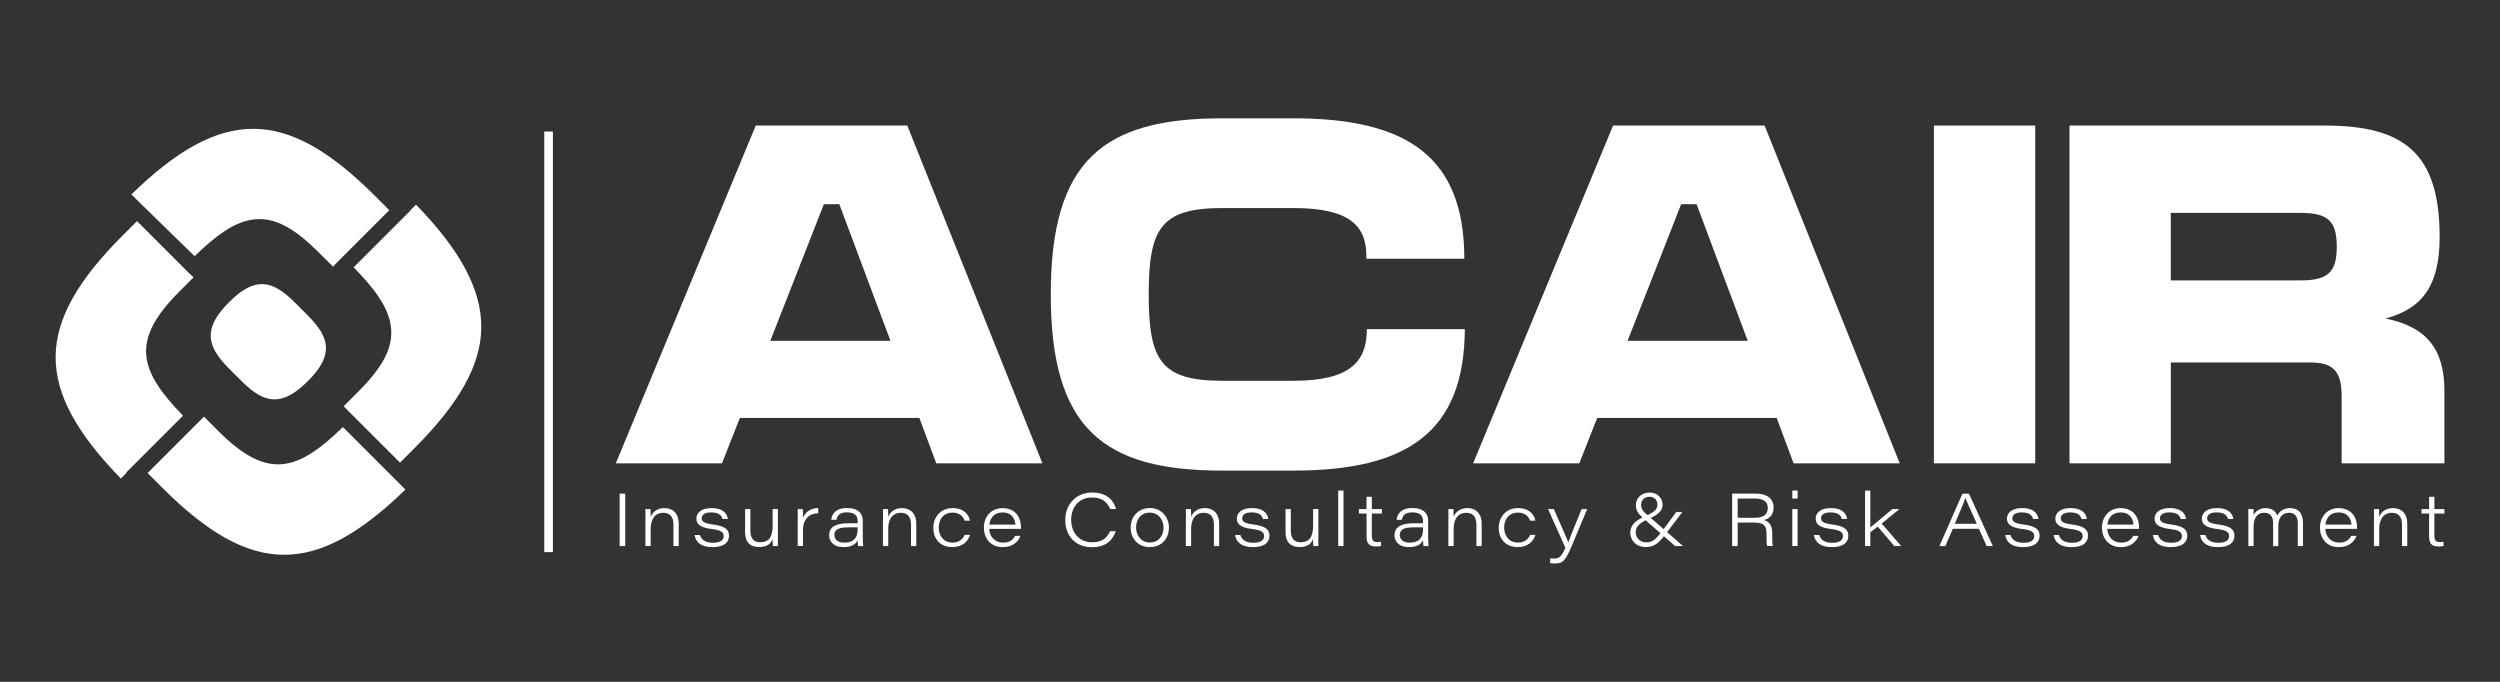 <svg xmlns="http://www.w3.org/2000/svg" id="Layer_1" data-name="Layer 1" viewBox="0 0 550 150"><rect x="0" y="0" width="550" height="150" fill="#333333" stroke="none"/><defs><style>      .cls-1 {        fill: #fff;      }    </style></defs><rect class="cls-1" x="119.74" y="28.93" width="1.9" height="92.54"></rect><g><path class="cls-1" d="M137.55,108.6v11.54h-1.23v-11.54h1.23Z"></path><path class="cls-1" d="M142.01,114.05c0-.68,0-1.44-.02-2.05h1.12c.03.3.05,1.04.05,1.67.35-.86,1.23-1.89,3.03-1.89s3.13,1.15,3.13,3.43v4.93h-1.16v-4.7c0-1.48-.57-2.63-2.21-2.63-1.87,0-2.8,1.45-2.8,3.49v3.84h-1.16v-6.08Z"></path><path class="cls-1" d="M153.98,117.69c.32,1.1,1.25,1.72,2.85,1.72,1.73,0,2.37-.62,2.37-1.47,0-.76-.43-1.31-2.65-1.56-2.77-.33-3.35-1.27-3.35-2.29s.8-2.31,3.33-2.31c2.8,0,3.51,1.49,3.59,2.4h-1.18c-.13-.53-.48-1.45-2.49-1.45-1.7,0-2.07.75-2.07,1.28,0,.7.43,1.12,2.41,1.37,2.97.38,3.59,1.26,3.59,2.5,0,1.45-1.11,2.49-3.61,2.49s-3.68-1.03-3.97-2.67h1.18Z"></path><path class="cls-1" d="M171.13,117.76c0,.8,0,1.58.01,2.37h-1.11c-.03-.23-.06-.88-.06-1.53-.41,1.02-1.18,1.75-2.98,1.75s-3.07-.92-3.07-3.29v-5.07h1.16v4.84c0,1.28.52,2.47,2.12,2.47,1.93,0,2.78-1.12,2.78-3.67v-3.65h1.16v5.76Z"></path><path class="cls-1" d="M175.51,114.21c0-.73,0-1.48-.02-2.21h1.12c.02.22.05,1.06.05,1.9.55-1.31,1.79-2.13,3.35-2.13v1.15c-1.88-.02-3.35,1.24-3.35,3.66v3.54h-1.16v-5.92Z"></path><path class="cls-1" d="M189.82,118.22c0,.7.05,1.72.08,1.92h-1.11c-.07-.33-.1-1-.1-1.29-.43.9-1.34,1.51-3.13,1.51-2.33,0-3.15-1.41-3.15-2.6,0-2.06,1.9-2.64,4.19-2.64h2.08v-.49c0-.97-.42-1.91-2.34-1.91-1.72,0-2.13.78-2.31,1.63h-1.16c.11-1.1.84-2.58,3.47-2.58s3.47,1.37,3.47,2.71v3.74ZM188.68,116.02c-.28,0-.82,0-2.05,0-2.07,0-3.07.44-3.07,1.68,0,.91.66,1.68,2.16,1.68,2.43,0,2.96-1.48,2.96-2.93v-.44Z"></path><path class="cls-1" d="M194.27,114.05c0-.68,0-1.44-.02-2.05h1.12c.03.3.05,1.04.05,1.67.35-.86,1.23-1.89,3.03-1.89s3.13,1.15,3.13,3.43v4.93h-1.16v-4.7c0-1.48-.57-2.63-2.21-2.63-1.87,0-2.8,1.45-2.8,3.49v3.84h-1.16v-6.08Z"></path><path class="cls-1" d="M213.4,117.66c-.42,1.45-1.69,2.7-3.87,2.7-2.81,0-4.2-1.94-4.2-4.25s1.58-4.33,4.23-4.33,3.62,1.61,3.83,2.76h-1.16c-.33-.87-1.05-1.77-2.71-1.77-1.85,0-3,1.38-3,3.31,0,1.83,1.11,3.29,3.01,3.29,1.45,0,2.27-.7,2.71-1.7h1.16Z"></path><path class="cls-1" d="M217.62,116.33c.09,1.77,1.27,3.05,3.07,3.05,1.38,0,2.17-.6,2.65-1.49h1.16c-.42,1.13-1.54,2.48-3.91,2.48-2.77,0-4.14-2.1-4.14-4.26,0-2.52,1.67-4.32,4.09-4.32,3.06,0,4.08,2.29,4.08,4.23,0,.11,0,.2,0,.33h-7ZM223.4,115.41c-.08-1.09-.65-2.67-2.86-2.67-1.78,0-2.71,1.15-2.88,2.67h5.74Z"></path><path class="cls-1" d="M245.47,116.86c-.7,1.96-2.09,3.52-5.27,3.52-3.73,0-5.85-2.62-5.85-5.98s2.35-6.04,5.91-6.04c3.26,0,4.76,1.73,5.25,3.62h-1.28c-.59-1.4-1.62-2.53-3.99-2.53-2.82,0-4.58,2.06-4.58,4.91s1.78,4.94,4.6,4.94c2.35,0,3.27-1.03,3.96-2.44h1.25Z"></path><path class="cls-1" d="M257.17,116.07c0,2.17-1.36,4.29-4.25,4.29-2.65,0-4.18-2.03-4.18-4.28,0-2.37,1.64-4.31,4.25-4.31s4.18,2.09,4.18,4.29ZM249.93,116.08c0,1.64,1.09,3.27,3.03,3.27s3.02-1.5,3.02-3.27-1.12-3.3-3.06-3.3-2.99,1.53-2.99,3.3Z"></path><path class="cls-1" d="M260.91,114.05c0-.68,0-1.44-.02-2.05h1.12c.03.3.05,1.04.05,1.67.35-.86,1.23-1.89,3.03-1.89s3.13,1.15,3.13,3.43v4.93h-1.16v-4.7c0-1.48-.57-2.63-2.21-2.63-1.87,0-2.8,1.45-2.8,3.49v3.84h-1.16v-6.08Z"></path><path class="cls-1" d="M272.88,117.69c.32,1.1,1.25,1.72,2.85,1.72,1.73,0,2.37-.62,2.37-1.47,0-.76-.43-1.31-2.65-1.56-2.77-.33-3.35-1.27-3.35-2.29s.8-2.31,3.33-2.31c2.8,0,3.51,1.49,3.59,2.4h-1.18c-.13-.53-.48-1.45-2.49-1.45-1.7,0-2.07.75-2.07,1.28,0,.7.43,1.12,2.41,1.37,2.97.38,3.59,1.26,3.59,2.5,0,1.45-1.11,2.49-3.61,2.49s-3.68-1.03-3.96-2.67h1.18Z"></path><path class="cls-1" d="M290.03,117.76c0,.8,0,1.58.01,2.37h-1.11c-.03-.23-.06-.88-.06-1.53-.41,1.02-1.18,1.75-2.98,1.75s-3.07-.92-3.07-3.29v-5.07h1.16v4.84c0,1.28.52,2.47,2.12,2.47,1.93,0,2.78-1.12,2.78-3.67v-3.65h1.16v5.76Z"></path><path class="cls-1" d="M294.41,120.13v-12.21h1.16v12.21h-1.16Z"></path><path class="cls-1" d="M298.97,112h1.67v-2.7h1.16v2.7h2.21v.97h-2.21v4.82c0,1.02.27,1.47,1.19,1.47.24,0,.6-.01.84-.08v.9c-.34.13-.71.14-1.13.14-1.57,0-2.06-.71-2.06-2.32v-4.93h-1.67v-.97Z"></path><path class="cls-1" d="M314.2,118.22c0,.7.05,1.72.08,1.92h-1.11c-.07-.33-.1-1-.1-1.29-.43.9-1.34,1.51-3.13,1.51-2.33,0-3.15-1.41-3.15-2.6,0-2.06,1.9-2.64,4.19-2.64h2.08v-.49c0-.97-.42-1.91-2.34-1.91-1.72,0-2.13.78-2.31,1.63h-1.16c.11-1.1.84-2.58,3.47-2.58s3.47,1.37,3.47,2.71v3.74ZM313.07,116.02c-.28,0-.82,0-2.05,0-2.07,0-3.07.44-3.07,1.68,0,.91.66,1.68,2.16,1.68,2.43,0,2.96-1.48,2.96-2.93v-.44Z"></path><path class="cls-1" d="M318.66,114.05c0-.68,0-1.44-.02-2.05h1.12c.03.3.05,1.04.05,1.67.35-.86,1.23-1.89,3.03-1.89s3.13,1.15,3.13,3.43v4.93h-1.16v-4.7c0-1.48-.57-2.63-2.21-2.63-1.87,0-2.8,1.45-2.8,3.49v3.84h-1.16v-6.08Z"></path><path class="cls-1" d="M337.79,117.66c-.42,1.45-1.69,2.7-3.87,2.7-2.81,0-4.2-1.94-4.2-4.25s1.58-4.33,4.23-4.33,3.62,1.61,3.83,2.76h-1.16c-.33-.87-1.05-1.77-2.71-1.77-1.85,0-3,1.38-3,3.31,0,1.83,1.11,3.29,3.01,3.29,1.45,0,2.27-.7,2.71-1.7h1.16Z"></path><path class="cls-1" d="M341.84,112c1.84,4.15,2.9,6.55,3.18,7.28h.02c.31-.8,1.21-3.2,2.92-7.28h1.22l-3.35,7.99c-1.45,3.45-2.02,3.98-3.8,3.98-.28,0-.71-.03-.99-.08v-1.08c.29.05.73.08.92.08,1.09,0,1.57-.5,2.43-2.36l-3.82-8.53h1.28Z"></path><path class="cls-1" d="M370.15,112.62l-3.41,4.47c-1.43,1.87-2.42,3.26-4.61,3.26-2.41,0-3.47-1.7-3.47-3.14s.83-2.6,3.26-3.64c2.2-.95,2.71-1.63,2.71-2.55,0-.76-.41-1.73-1.76-1.73-1.12,0-1.83.75-1.83,1.8,0,.82.43,1.49,1.52,2.32l7.72,6.73h-1.74l-7.09-6.19c-.95-.87-1.56-1.62-1.56-2.8,0-1.49,1.13-2.79,3.01-2.79s2.87,1.36,2.87,2.66-.86,2.19-3.14,3.17c-2.53,1.08-2.77,2.11-2.77,2.95,0,1.18.96,2.18,2.31,2.18,1.46,0,2.19-.72,3.77-2.84l2.85-3.85h1.36Z"></path><path class="cls-1" d="M382.29,114.98v5.15h-1.22v-11.54h5.25c2.26,0,3.87,1,3.87,3.07,0,1.36-.64,2.39-2.14,2.76.86.22,1.84.84,1.84,2.84v.48c0,.92,0,1.92.13,2.38h-1.25c-.17-.5-.13-1.44-.13-2.33v-.39c0-1.89-.74-2.44-2.88-2.44h-3.45ZM382.29,113.91h3.68c1.95,0,2.94-.68,2.94-2.19,0-1.38-.99-2.05-2.87-2.05h-3.75v4.24Z"></path><path class="cls-1" d="M394.31,107.92h1.16v1.76h-1.16v-1.76ZM394.31,112h1.16v8.13h-1.16v-8.13Z"></path><path class="cls-1" d="M400.23,117.69c.32,1.1,1.25,1.72,2.85,1.72,1.73,0,2.37-.62,2.37-1.47,0-.76-.43-1.31-2.65-1.56-2.77-.33-3.35-1.27-3.35-2.29s.8-2.31,3.33-2.31c2.8,0,3.51,1.49,3.59,2.4h-1.18c-.13-.53-.48-1.45-2.49-1.45-1.7,0-2.07.75-2.07,1.28,0,.7.43,1.12,2.41,1.37,2.97.38,3.59,1.26,3.59,2.5,0,1.45-1.11,2.49-3.61,2.49s-3.68-1.03-3.97-2.67h1.18Z"></path><path class="cls-1" d="M411.48,116.03c.88-.75,3.49-2.91,4.84-4.03h1.54l-3.89,3.18,4.3,4.96h-1.51l-3.67-4.29-1.62,1.26v3.03h-1.16v-12.21h1.16v8.1Z"></path><path class="cls-1" d="M429.62,116.34l-1.65,3.8h-1.3l5.07-11.54h1.43l5.25,11.54h-1.35l-1.72-3.8h-5.73ZM434.91,115.24c-1.52-3.37-2.24-4.93-2.5-5.68h-.02c-.23.72-1.08,2.77-2.34,5.68h4.85Z"></path><path class="cls-1" d="M442.31,117.69c.32,1.1,1.25,1.72,2.85,1.72,1.73,0,2.37-.62,2.37-1.47,0-.76-.43-1.31-2.65-1.56-2.77-.33-3.35-1.27-3.35-2.29s.8-2.31,3.33-2.31c2.8,0,3.51,1.49,3.59,2.4h-1.18c-.13-.53-.48-1.45-2.49-1.45-1.7,0-2.07.75-2.07,1.28,0,.7.43,1.12,2.41,1.37,2.97.38,3.59,1.26,3.59,2.5,0,1.45-1.11,2.49-3.61,2.49s-3.68-1.03-3.96-2.67h1.18Z"></path><path class="cls-1" d="M452.96,117.69c.32,1.1,1.25,1.72,2.85,1.72,1.73,0,2.37-.62,2.37-1.47,0-.76-.43-1.31-2.65-1.56-2.77-.33-3.35-1.27-3.35-2.29s.8-2.31,3.33-2.31c2.8,0,3.51,1.49,3.59,2.4h-1.18c-.13-.53-.48-1.45-2.49-1.45-1.7,0-2.07.75-2.07,1.28,0,.7.43,1.12,2.41,1.37,2.97.38,3.59,1.26,3.59,2.5,0,1.45-1.11,2.49-3.61,2.49s-3.68-1.03-3.96-2.67h1.18Z"></path><path class="cls-1" d="M463.6,116.33c.09,1.77,1.27,3.05,3.07,3.05,1.38,0,2.17-.6,2.65-1.49h1.16c-.42,1.13-1.54,2.48-3.91,2.48-2.77,0-4.14-2.1-4.14-4.26,0-2.52,1.67-4.32,4.09-4.32,3.06,0,4.08,2.29,4.08,4.23,0,.11,0,.2,0,.33h-7ZM469.37,115.41c-.08-1.09-.65-2.67-2.86-2.67-1.78,0-2.71,1.15-2.88,2.67h5.74Z"></path><path class="cls-1" d="M474.79,117.69c.32,1.1,1.25,1.72,2.85,1.72,1.73,0,2.37-.62,2.37-1.47,0-.76-.43-1.31-2.65-1.56-2.77-.33-3.35-1.27-3.35-2.29s.8-2.31,3.33-2.31c2.8,0,3.51,1.49,3.59,2.4h-1.18c-.13-.53-.48-1.45-2.49-1.45-1.7,0-2.07.75-2.07,1.28,0,.7.43,1.12,2.41,1.37,2.97.38,3.59,1.26,3.59,2.5,0,1.45-1.11,2.49-3.61,2.49s-3.68-1.03-3.96-2.67h1.18Z"></path><path class="cls-1" d="M485.18,117.69c.32,1.1,1.25,1.72,2.85,1.72,1.73,0,2.37-.62,2.37-1.47,0-.76-.43-1.31-2.65-1.56-2.77-.33-3.35-1.27-3.35-2.29s.8-2.31,3.33-2.31c2.8,0,3.51,1.49,3.59,2.4h-1.18c-.13-.53-.48-1.45-2.49-1.45-1.7,0-2.07.75-2.07,1.28,0,.7.43,1.12,2.41,1.37,2.97.38,3.59,1.26,3.59,2.5,0,1.45-1.11,2.49-3.61,2.49s-3.68-1.03-3.96-2.67h1.18Z"></path><path class="cls-1" d="M494.64,114.1c0-.7,0-1.4-.02-2.1h1.13c.03.34.05.83.04,1.31.41-.74,1.2-1.53,2.68-1.53,1.31,0,2.15.65,2.51,1.64.44-.74,1.2-1.64,2.82-1.64s2.86.9,2.86,3.3v5.06h-1.15v-5.01c0-1.03-.33-2.32-1.91-2.32-1.43,0-2.37.99-2.37,2.89v4.45h-1.15v-5.1c0-1.03-.35-2.24-1.93-2.24-1.71,0-2.36,1.36-2.36,3.04v4.29h-1.15v-6.04Z"></path><path class="cls-1" d="M511.56,116.33c.09,1.77,1.27,3.05,3.07,3.05,1.38,0,2.17-.6,2.65-1.49h1.16c-.42,1.13-1.54,2.48-3.91,2.48-2.77,0-4.14-2.1-4.14-4.26,0-2.52,1.67-4.32,4.09-4.32,3.06,0,4.08,2.29,4.08,4.23,0,.11,0,.2,0,.33h-7ZM517.33,115.41c-.08-1.09-.65-2.67-2.86-2.67-1.78,0-2.71,1.15-2.88,2.67h5.74Z"></path><path class="cls-1" d="M522.29,114.05c0-.68,0-1.44-.02-2.05h1.12c.03.3.05,1.04.05,1.67.35-.86,1.23-1.89,3.03-1.89s3.13,1.15,3.13,3.43v4.93h-1.16v-4.7c0-1.48-.57-2.63-2.21-2.63-1.87,0-2.8,1.45-2.8,3.49v3.84h-1.16v-6.08Z"></path><path class="cls-1" d="M532.73,112h1.67v-2.7h1.16v2.7h2.21v.97h-2.21v4.82c0,1.02.27,1.47,1.19,1.47.24,0,.6-.01.84-.08v.9c-.34.13-.71.14-1.13.14-1.57,0-2.06-.71-2.06-2.32v-4.93h-1.67v-.97Z"></path></g><path class="cls-1" d="M205.98,101.93l-3.72-9.98h-39.49l-3.93,9.98h-23.36l30.79-74.31h33.33l29.73,74.31h-23.36ZM169.47,74.97h26.43l-11.25-30.04h-3.4l-11.78,30.04Z"></path><path class="cls-1" d="M322.26,72.42c-.11,22.61-12.63,31.11-37.69,31.11h-15.71c-26.12,0-37.69-9.24-37.69-38.75s11.57-38.75,37.69-38.75h15.71c25.05,0,37.58,8.49,37.58,30.89h-21.55c.21-7.22-3.61-11.15-16.03-11.15h-15.71c-13.59,0-16.14,4.67-16.14,19s2.55,19,16.14,19h15.71c12.53,0,16.14-4.25,16.14-11.36h21.55Z"></path><path class="cls-1" d="M394.59,101.93l-3.72-9.98h-39.49l-3.93,9.98h-23.36l30.79-74.31h33.33l29.73,74.31h-23.36ZM358.07,74.97h26.43l-11.25-30.04h-3.4l-11.78,30.04Z"></path><path class="cls-1" d="M425.46,101.93V27.62h22.29v74.31h-22.29Z"></path><path class="cls-1" d="M537.77,86.11v15.82h-22.61v-14.76c0-5.73-2.02-7.43-7.01-7.43h-30.57v22.19h-22.29V27.62h56.16c17.52,0,25.27,6.16,25.27,24.52,0,10.62-3.72,15.71-11.89,17.94,8.92,1.81,12.95,6.58,12.95,16.03ZM477.57,46.83v14.86h28.45c6.05,0,8.07-1.7,8.07-7.43s-2.02-7.43-8.07-7.43h-28.45Z"></path><g><g><path class="cls-1" d="M89.19,107.71l-13.75-13.75c-9.92,9.62-16.47,11.81-27.34.94l-3.23-3.23-12.4,12.4,3.23,3.23c19.51,19.51,33.65,19.69,53.49.4Z"></path><path class="cls-1" d="M28.91,42.77l1.22,1.22,12.68,12.37c4.67-4.52,8.74-7.58,13-8.08.42-.05.85-.08,1.27-.08,3.98,0,7.95,2.25,13,7.29l3.19,3.19,1.02-1.09,11.35-11.35-3.15-3.15c-19.53-19.53-33.68-19.7-53.57-.33Z"></path></g><path class="cls-1" d="M64.8,66.49c-4.99-4.99-8.79-5.63-14.42,0-5.62,5.62-5.07,9.51-.08,14.5l2.93,2.93c4.99,4.99,8.87,5.55,14.5-.08,5.63-5.63,4.99-9.43,0-14.42l-2.93-2.93Z"></path><path class="cls-1" d="M86.01,71.93c.52,4.42-1.64,8.69-7.22,14.26l-3.19,3.19,12.4,12.4,3.19-3.19c9.91-9.91,14.58-18.31,14.69-26.42.11-8.31-4.46-16.97-14.36-27.15l-1.22,1.22.04.04-12.53,12.53c4.59,4.72,7.69,8.82,8.2,13.12Z"></path><path class="cls-1" d="M39.39,64.21l3.19-3.19-1.09-1.02-11.35-11.35-3.15,3.15c-19.51,19.51-19.69,33.65-.4,53.49l1.22-1.22-.08-.08,12.53-12.53c-9.55-9.87-11.71-16.42-.86-27.26Z"></path></g></svg>